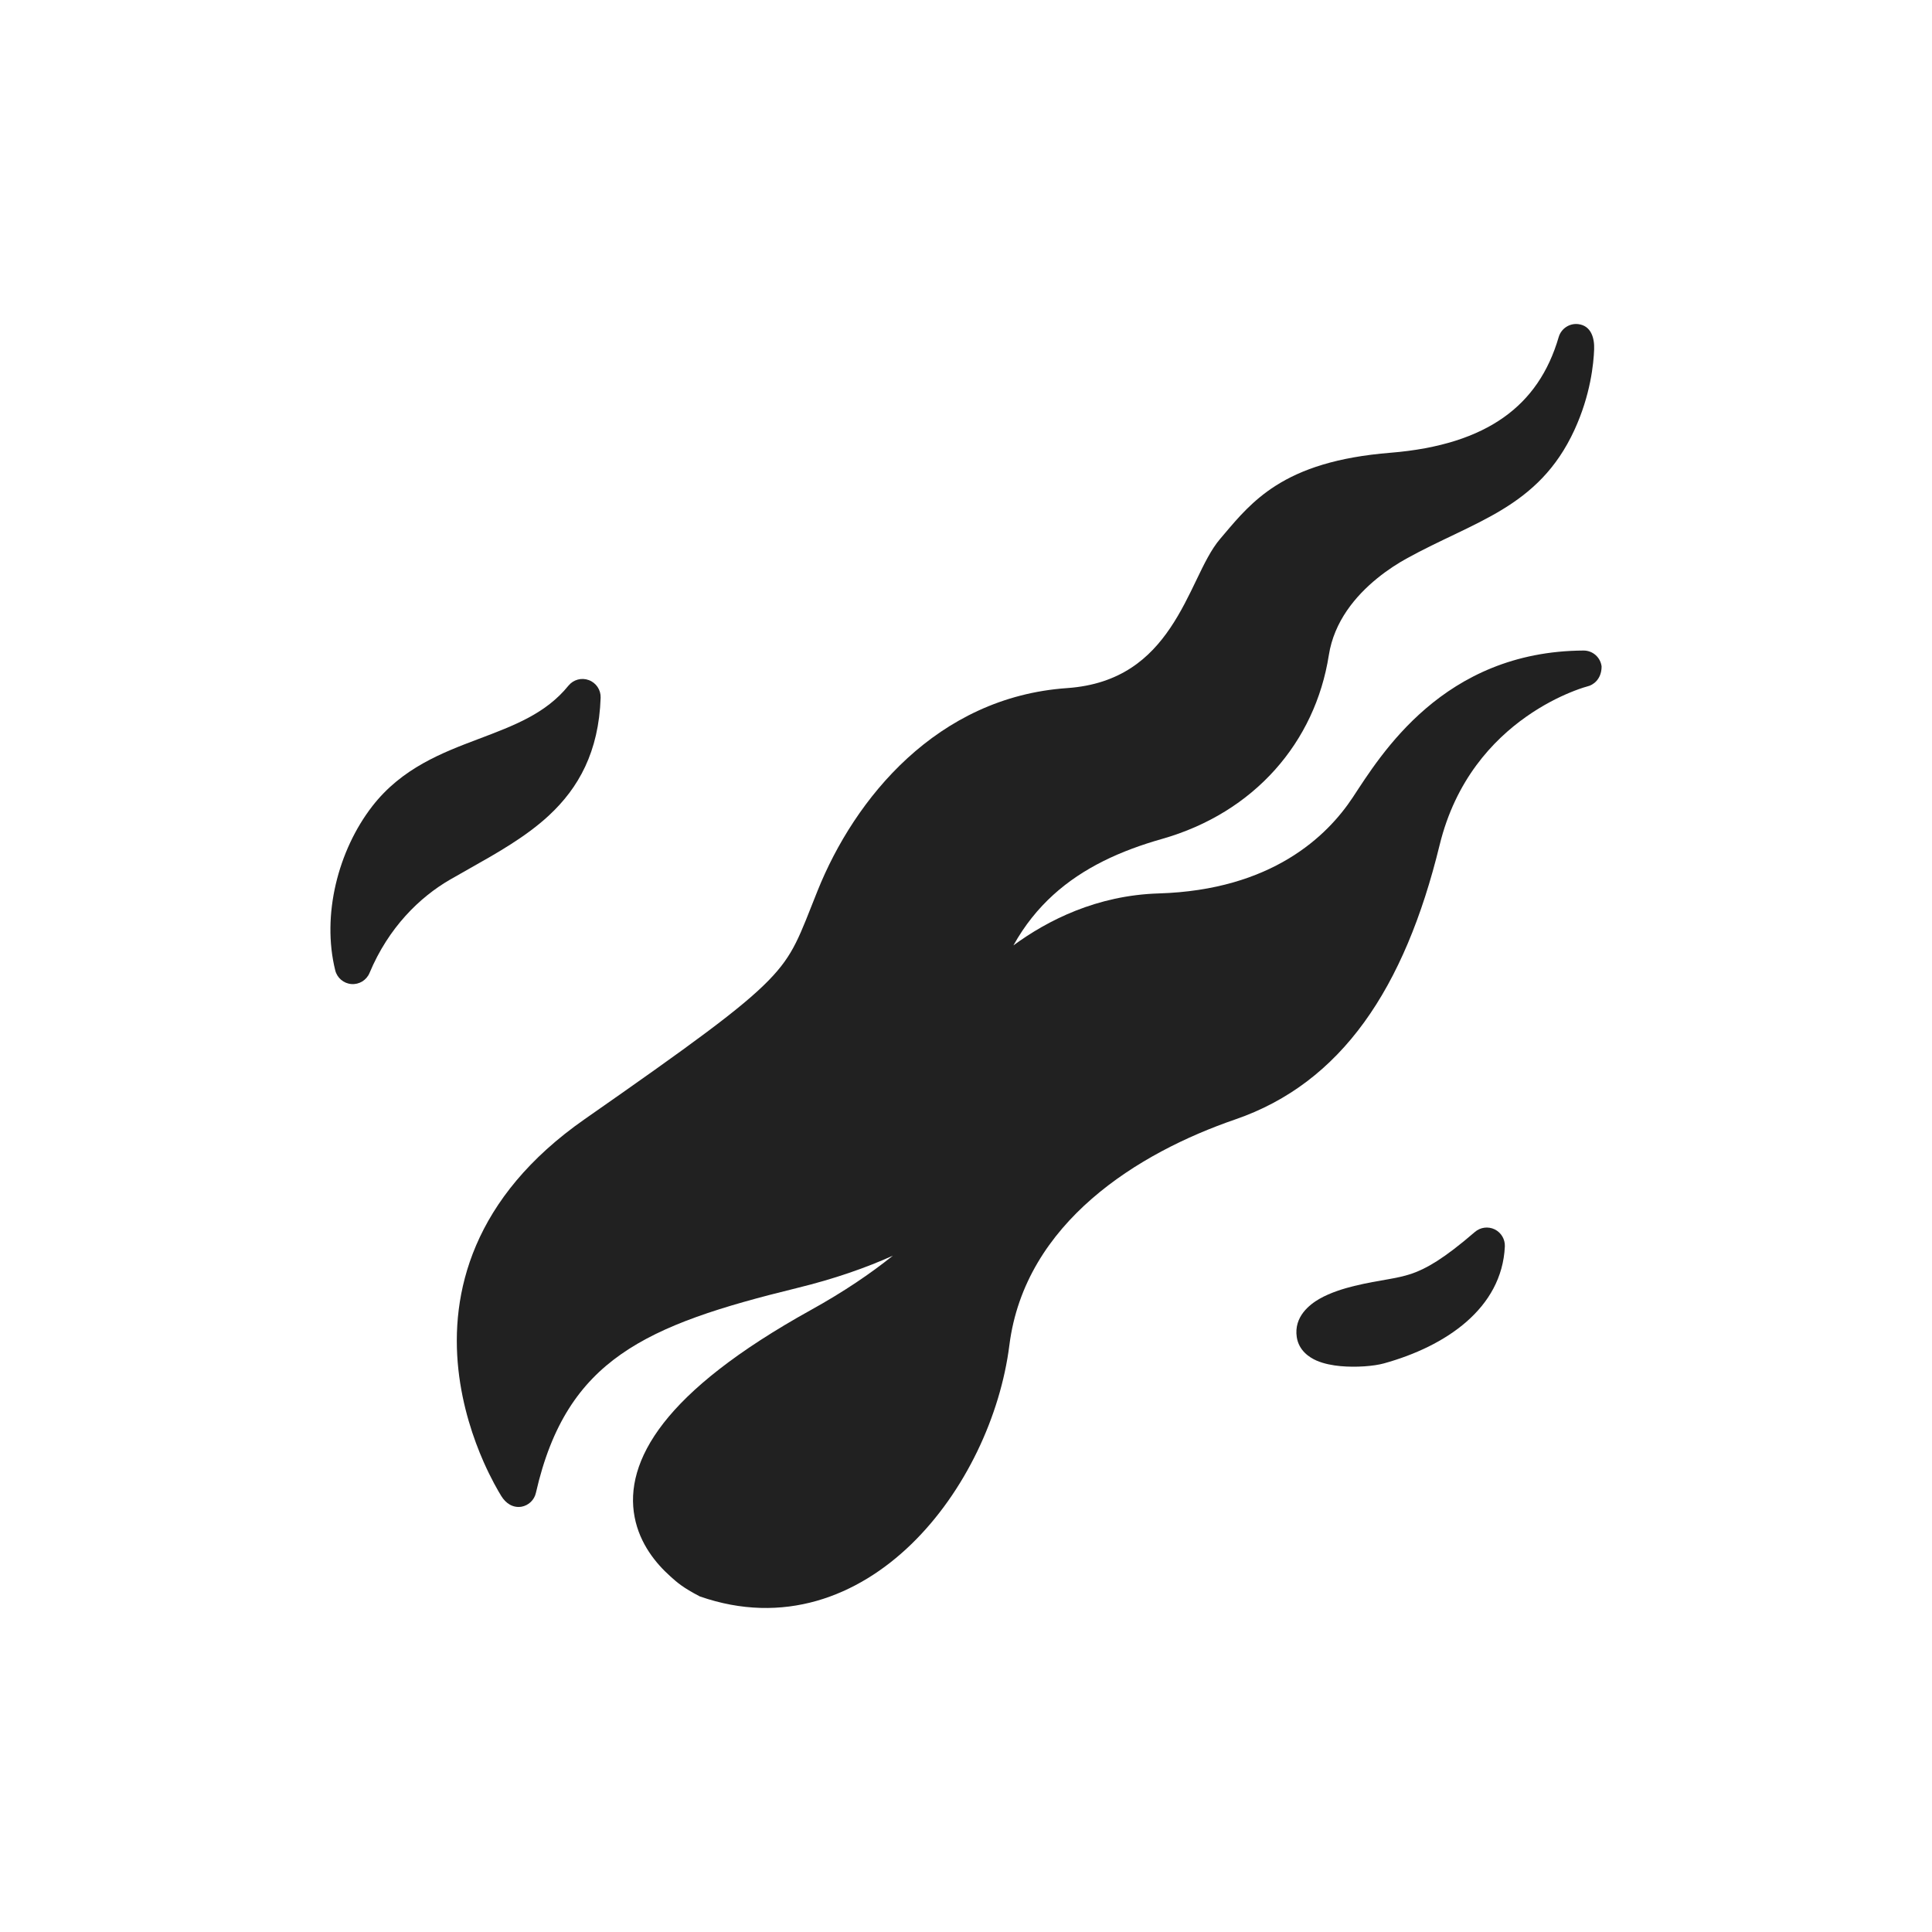 <svg width="64" height="64" viewBox="0 0 64 64" fill="none" xmlns="http://www.w3.org/2000/svg">
<path d="M49.513 40.724C49.728 40.829 49.861 41.053 49.85 41.292C49.754 43.342 47.892 44.597 45.845 45.164C45.51 45.257 44.921 45.302 44.407 45.255C44.148 45.231 43.858 45.179 43.607 45.069C43.37 44.964 43.024 44.737 42.957 44.293C42.855 43.617 43.386 43.211 43.708 43.026C44.075 42.816 44.525 42.681 44.862 42.599C45.297 42.493 45.657 42.435 45.958 42.382C46.262 42.328 46.503 42.28 46.751 42.197C47.233 42.033 47.815 41.71 48.858 40.81C49.04 40.653 49.297 40.62 49.513 40.724Z" fill="#212121"/>
<path d="M46.584 18.508C46.328 18.65 45.981 18.865 45.625 19.155C44.903 19.741 44.194 20.586 44.019 21.704C43.566 24.586 41.555 26.92 38.492 27.791C37.121 28.18 35.884 28.742 34.889 29.646C34.391 30.099 33.944 30.646 33.571 31.317C34.706 30.484 36.336 29.658 38.383 29.596C42.131 29.483 43.964 27.698 44.812 26.415C45.735 25.018 47.803 21.574 52.456 21.55C52.76 21.548 53.017 21.774 53.055 22.076C53.055 22.52 52.752 22.699 52.601 22.733C52.4 22.788 52.204 22.861 52.012 22.94C51.631 23.097 51.109 23.353 50.555 23.744C49.45 24.523 48.216 25.835 47.689 27.994C46.53 32.743 44.439 35.872 40.918 37.083C37.718 38.183 33.953 40.49 33.437 44.559C33.141 46.901 31.969 49.424 30.194 51.148C28.403 52.888 25.948 53.849 23.181 52.883C22.618 52.588 22.446 52.434 22.21 52.223L22.198 52.211C21.74 51.801 21.194 51.149 21.023 50.257C20.846 49.339 21.088 48.287 21.981 47.141C22.862 46.01 24.395 44.763 26.866 43.393C27.947 42.794 28.839 42.189 29.577 41.596C28.701 41.991 27.654 42.361 26.407 42.666C23.875 43.286 21.975 43.878 20.572 44.862C19.207 45.819 18.269 47.18 17.752 49.455C17.699 49.689 17.512 49.868 17.276 49.912C16.985 49.958 16.753 49.796 16.607 49.56C16.501 49.388 16.269 48.99 16.018 48.423C15.686 47.669 15.318 46.602 15.184 45.364C15.05 44.123 15.153 42.701 15.772 41.254C16.392 39.805 17.515 38.367 19.369 37.073C22.936 34.583 24.564 33.398 25.463 32.476C26.311 31.607 26.48 31.012 27.084 29.505C28.309 26.453 31.036 23.093 35.349 22.794C37.113 22.671 38.09 21.803 38.766 20.802C39.12 20.278 39.385 19.728 39.641 19.196L39.654 19.169C39.88 18.699 40.124 18.194 40.419 17.851C40.471 17.789 40.525 17.726 40.58 17.661C41.006 17.158 41.5 16.573 42.257 16.091C43.122 15.54 44.289 15.141 46.061 14.998C47.692 14.866 48.918 14.46 49.811 13.827C50.694 13.202 51.296 12.325 51.634 11.165C51.717 10.883 51.991 10.702 52.282 10.737C52.713 10.789 52.822 11.207 52.808 11.571C52.791 12.04 52.691 13.081 52.154 14.246C50.964 16.831 48.832 17.262 46.584 18.508Z" fill="#212121"/>
<path fill-rule="evenodd" clip-rule="evenodd" d="M19.507 22.53C19.749 22.62 19.905 22.854 19.897 23.112C19.836 24.907 19.165 26.103 18.182 27.015C17.424 27.718 16.467 28.257 15.544 28.777C15.326 28.9 15.11 29.022 14.899 29.144C13.904 29.722 12.872 30.722 12.241 32.231C12.141 32.47 11.899 32.618 11.641 32.598C11.383 32.578 11.167 32.395 11.105 32.144C10.651 30.313 11.2 28.17 12.331 26.709C13.315 25.439 14.662 24.93 15.837 24.485C17.052 24.026 18.081 23.637 18.831 22.713C18.994 22.513 19.266 22.439 19.507 22.53Z" fill="#212121"/>
</svg>
